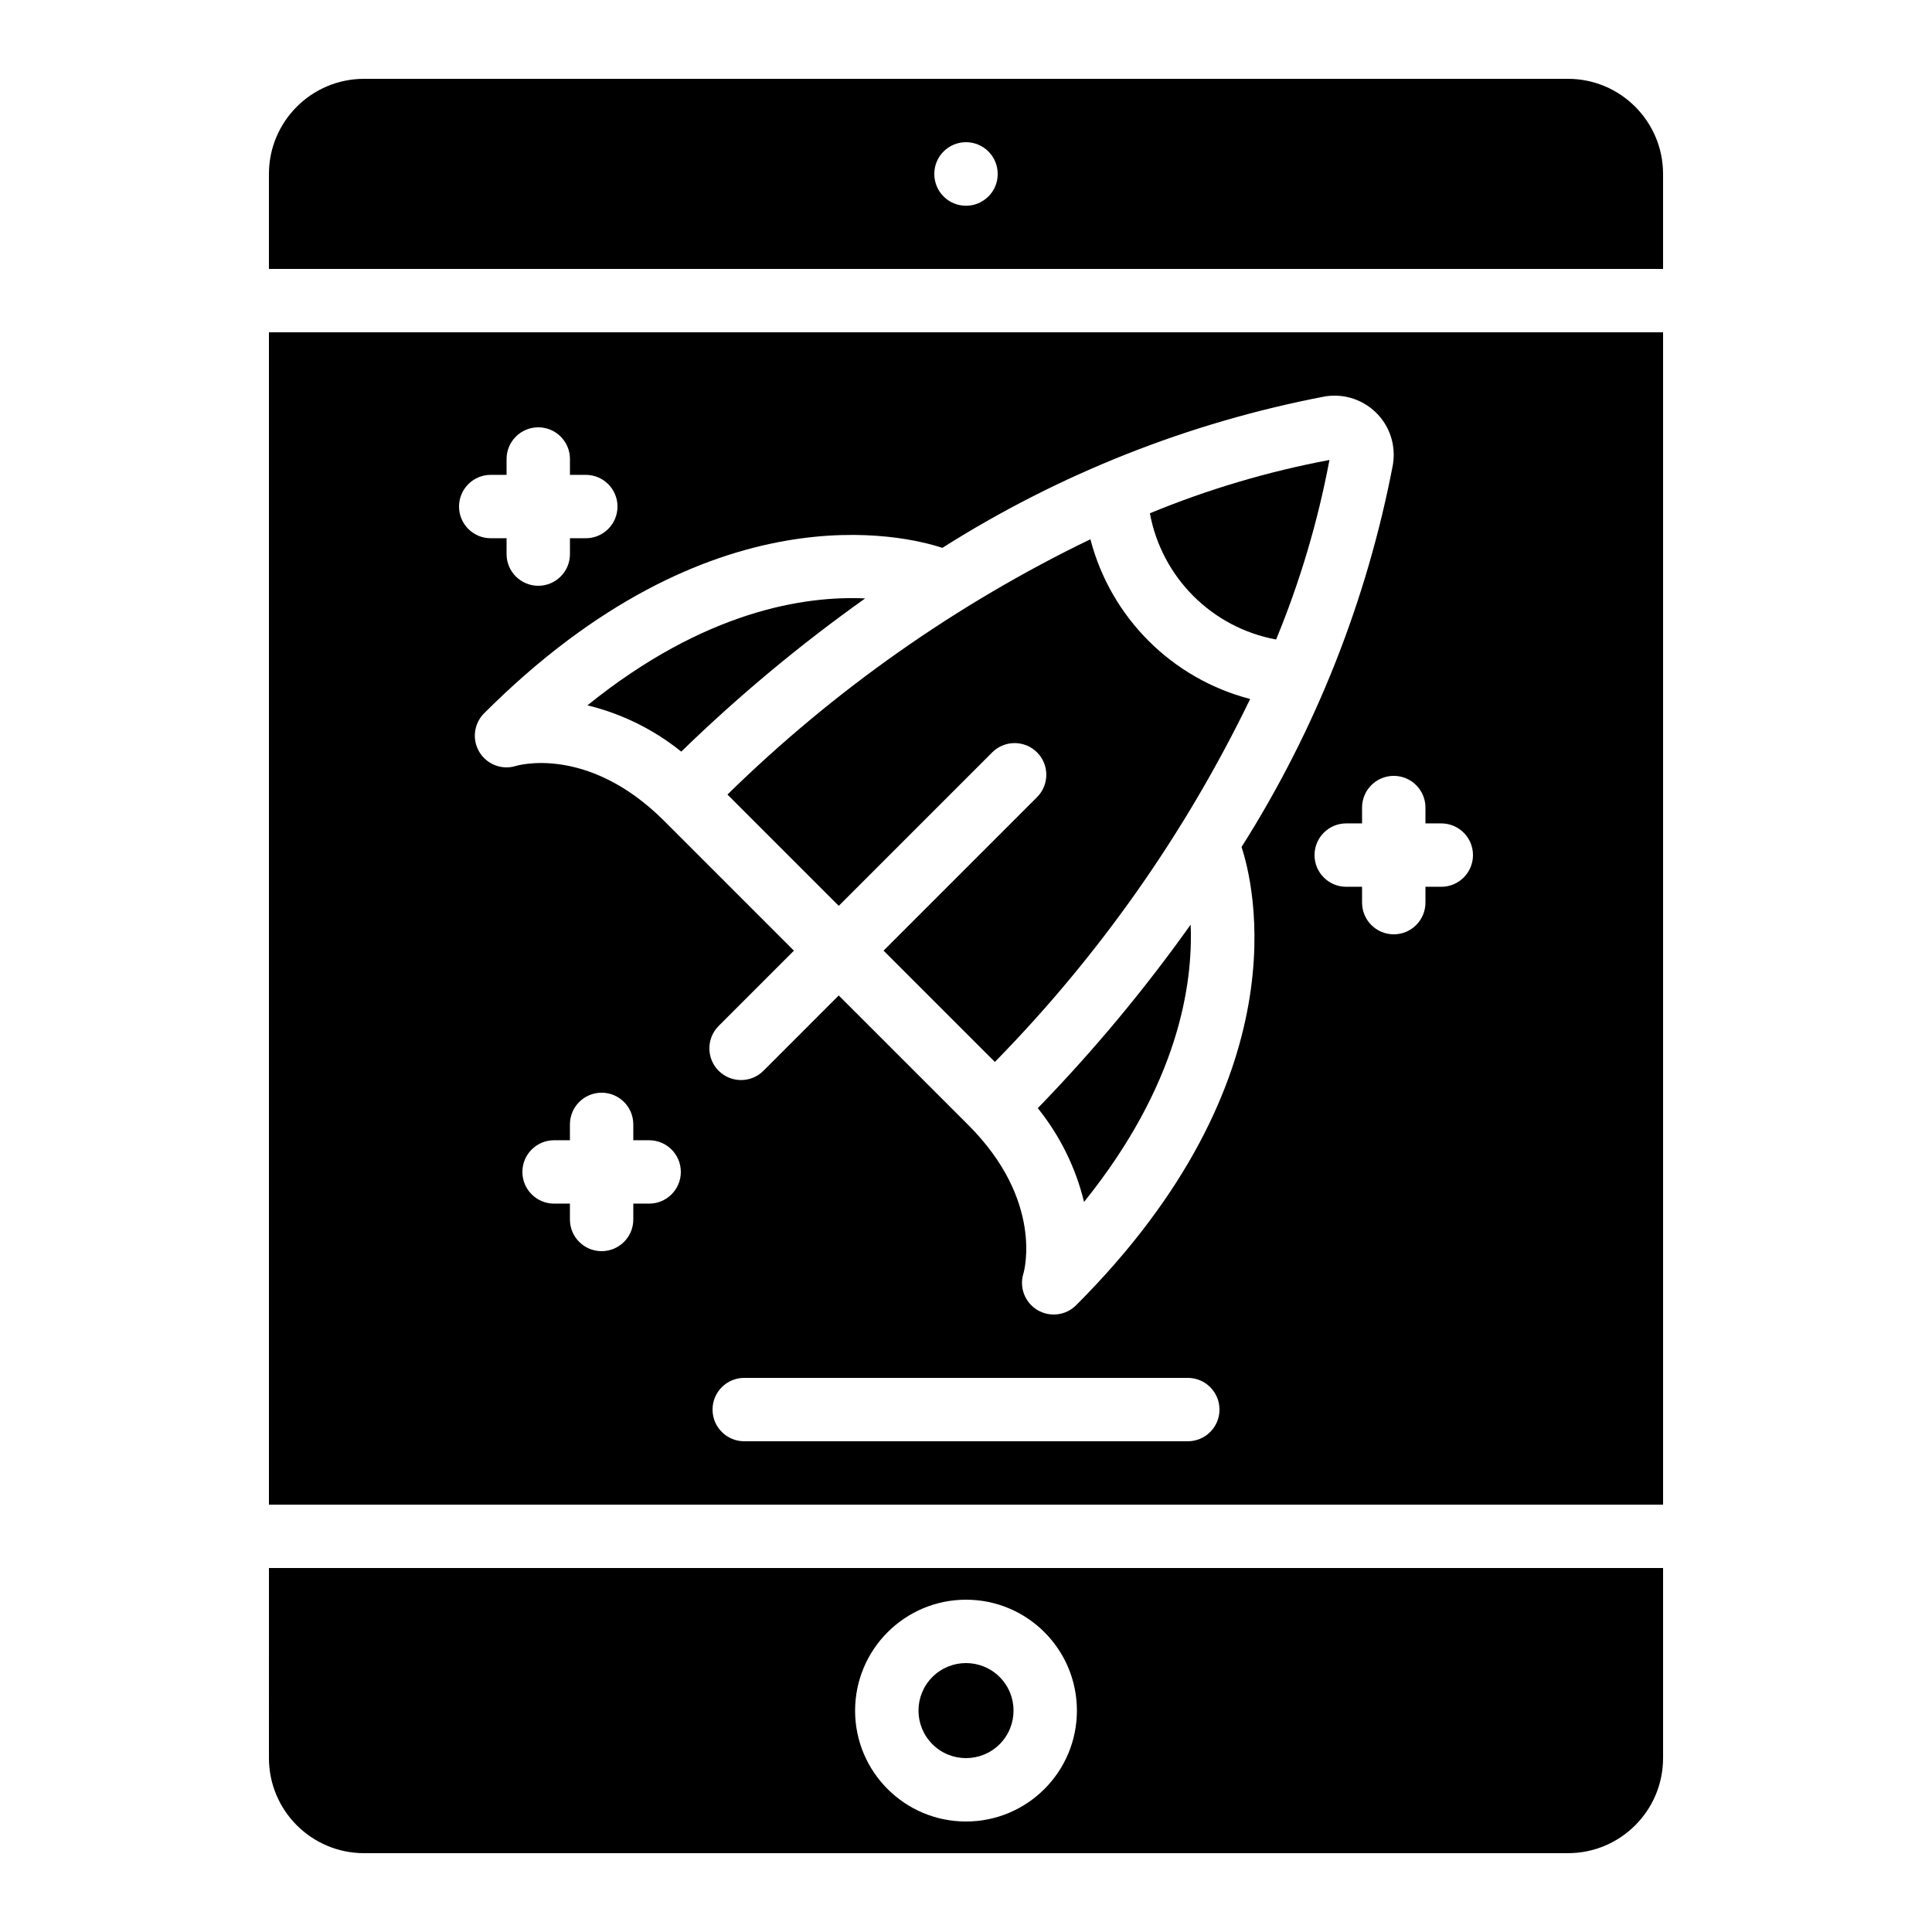 <?xml version="1.0" encoding="UTF-8"?>
<!-- Uploaded to: ICON Repo, www.svgrepo.com, Generator: ICON Repo Mixer Tools -->
<svg fill="#000000" width="800px" height="800px" version="1.1" viewBox="144 144 512 512" xmlns="http://www.w3.org/2000/svg">
 <g>
  <path d="m482.18 313.48c6.332-15.332 11.07-31.277 14.137-47.582-16.305 3.059-32.254 7.793-47.586 14.125 3.141 17.008 16.445 30.312 33.449 33.453z"/>
  <path d="m366.28 384.06 40.668-40.676c3.277-3.277 8.594-3.277 11.875 0 3.277 3.277 3.277 8.594 0 11.875l-40.668 40.672 29.496 29.496c27.621-28.176 50.473-60.664 67.652-96.188-20.746-5.391-36.945-21.594-42.336-42.336-35.52 17.184-68.008 40.035-96.184 67.66z"/>
  <path d="m419.02 437.67c5.867 7.281 10.055 15.766 12.262 24.852 24.957-30.984 28.91-57.547 28.25-73.484-12.242 17.219-25.785 33.477-40.508 48.629z"/>
  <path d="m373.28 302.59c-15.914-0.738-42.465 3.18-73.605 28.332 9.09 2.207 17.578 6.394 24.863 12.262 15.188-14.758 31.48-28.332 48.742-40.598z"/>
  <path d="m408.91 588.42c4.918 4.918 4.918 12.895 0 17.812s-12.895 4.918-17.812 0-4.918-12.895 0-17.812 12.895-4.918 17.812 0"/>
  <path d="m215.27 609.92c0.016 13.906 11.285 25.176 25.191 25.191h319.08c13.906-0.016 25.176-11.285 25.191-25.191v-50.383h-369.46zm184.73-41.984c16.23 0 29.391 13.156 29.391 29.391 0 16.23-13.156 29.391-29.391 29.391-16.23 0-29.391-13.156-29.391-29.391 0.02-16.223 13.164-29.371 29.387-29.391z"/>
  <path d="m559.54 164.89h-319.08c-13.906 0.016-25.176 11.285-25.191 25.191v25.191h369.46v-25.191c-0.016-13.906-11.285-25.176-25.191-25.191zm-153.58 31.152c-3.266 3.293-8.582 3.316-11.875 0.051-1.602-1.59-2.496-3.754-2.484-6.012 0-4.637 3.758-8.398 8.398-8.398 4.637 0 8.398 3.758 8.398 8.398 0.02 2.234-0.855 4.383-2.434 5.961z"/>
  <path d="m215.27 542.75 369.46-0.008v-310.68h-369.46zm100.76-79.777h-4.199v4.199c0 4.637-3.758 8.398-8.398 8.398-4.637 0-8.398-3.758-8.398-8.398v-4.199h-4.199c-4.637 0-8.398-3.758-8.398-8.398 0-4.637 3.758-8.398 8.398-8.398h4.199v-4.199c0-4.637 3.758-8.398 8.398-8.398 4.637 0 8.398 3.758 8.398 8.398v4.199h4.199c4.637 0 8.398 3.758 8.398 8.398 0 4.637-3.758 8.398-8.398 8.398zm142.75 62.977h-117.55c-4.637 0-8.398-3.758-8.398-8.398 0-4.637 3.758-8.398 8.398-8.398h117.55c4.637 0 8.398 3.758 8.398 8.398 0 4.637-3.758 8.398-8.398 8.398zm62.977-167.94v4.199h4.199c4.637 0 8.398 3.758 8.398 8.398 0 4.637-3.758 8.398-8.398 8.398h-4.199v4.199c0 4.637-3.758 8.398-8.398 8.398-4.637 0-8.398-3.758-8.398-8.398v-4.199h-4.199c-4.637 0-8.398-3.758-8.398-8.398 0-4.637 3.758-8.398 8.398-8.398h4.199v-4.199c0-4.637 3.758-8.398 8.398-8.398 4.637 0 8.398 3.758 8.398 8.398zm-128.02-68.824c30.953-19.613 65.324-33.223 101.31-40.113 8.539-1.449 16.637 4.301 18.086 12.84 0.293 1.738 0.293 3.512 0 5.25-6.894 35.984-20.504 70.352-40.113 101.3 3.168 9.578 16.328 61.27-43.844 121.44-3.281 3.277-8.598 3.277-11.875 0-2.219-2.219-3.016-5.488-2.066-8.477 0.199-0.688 5.332-19.328-14.617-39.277l-34.344-34.34-19.953 19.957c-3.277 3.277-8.594 3.277-11.875 0-3.277-3.277-3.277-8.594 0-11.875l19.953-19.957-34.398-34.395c-20.301-20.27-39.051-14.617-39.227-14.57-4.418 1.402-9.141-1.043-10.543-5.465-0.949-2.988-0.152-6.258 2.066-8.477 60.156-60.164 111.83-47.012 121.43-43.84zm-119.69-19.344h4.199v-4.199c0-4.637 3.758-8.398 8.398-8.398 4.637 0 8.398 3.758 8.398 8.398v4.199h4.199c4.637 0 8.398 3.758 8.398 8.398 0 4.637-3.758 8.398-8.398 8.398h-4.199v4.199c0 4.637-3.758 8.398-8.398 8.398-4.637 0-8.398-3.758-8.398-8.398v-4.199h-4.199c-4.637 0-8.398-3.758-8.398-8.398 0-4.637 3.758-8.398 8.398-8.398z"/>
 </g>
</svg>